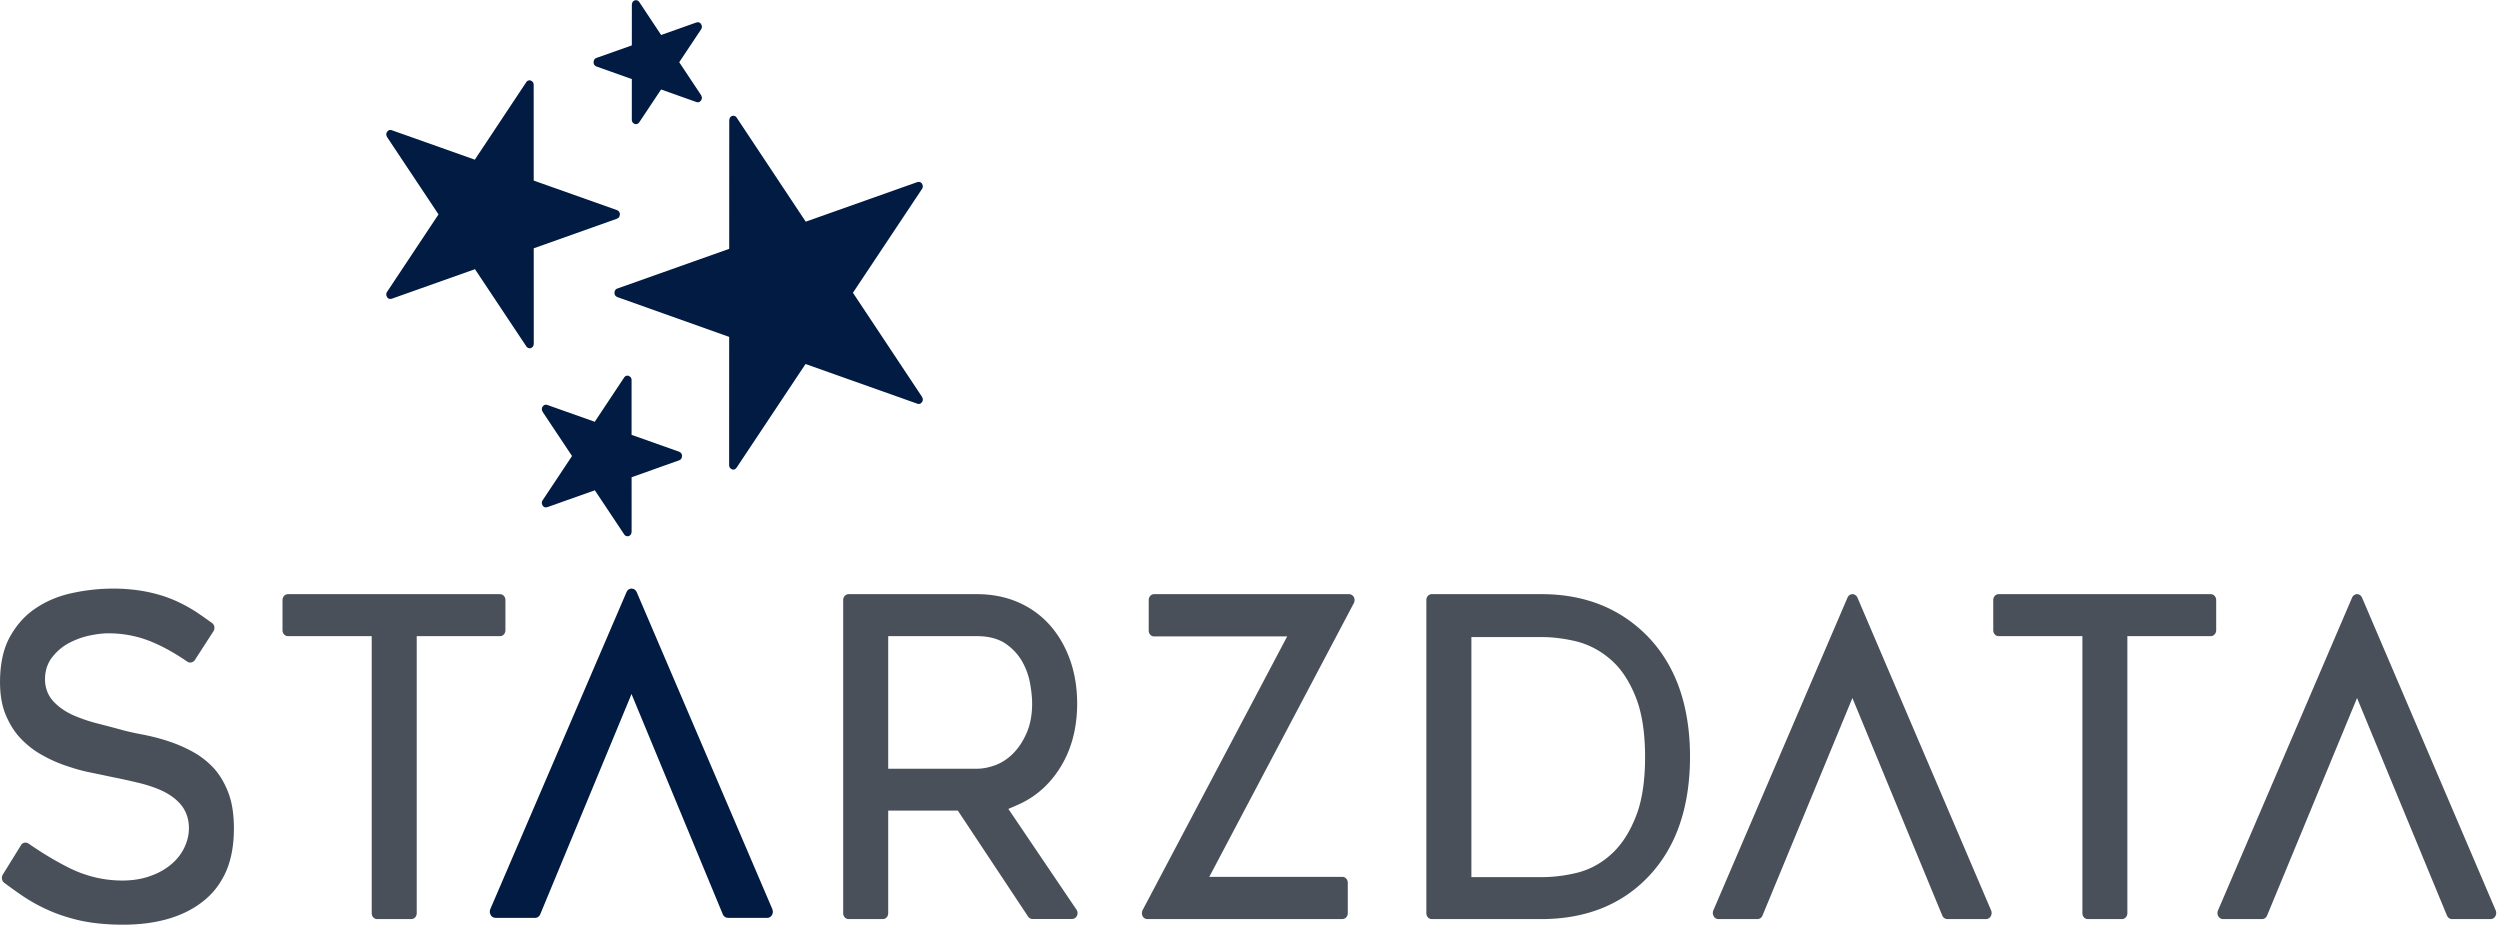 <svg xmlns="http://www.w3.org/2000/svg" width="885" height="328" version="1.2" viewBox="0 0 663.75 246"><defs><clipPath id="a"><path d="M0 156h662.75v89.512H0Zm0 0"/></clipPath><clipPath id="b"><path d="M102 .047h143.664V244H102Zm0 0"/></clipPath></defs><g clip-path="url(#a)"><path d="M30.094 156.273c2.847 0 5.703.25 8.25.723 2.648.488 5.07 1.188 7.222 2.063 2.145.863 4.329 2.011 6.489 3.386a148.8 148.8 0 0 1 4.222 2.953c.328.223.567.59.63 1 .073.45-.016.887-.259 1.23l-4.921 7.626c-.41.64-1.309.844-1.938.45-3.062-2.106-6.066-3.813-8.957-5.06-3.777-1.664-7.844-2.5-12.078-2.5-1.461 0-3.149.208-4.98.594-1.868.39-3.684 1.063-5.422 1.965a14.063 14.063 0 0 0-4.387 3.649c-1.336 1.664-2.012 3.671-2.012 6.007 0 2.356.844 4.47 2.426 6.07 1.371 1.407 3.113 2.598 5.21 3.524a42.56 42.56 0 0 0 6.458 2.172 375.85 375.85 0 0 1 6.578 1.738c1.645.45 3.54.844 5.605 1.23 2.297.473 4.465 1.024 6.477 1.704a38.008 38.008 0 0 1 6.523 2.828 22.044 22.044 0 0 1 5.543 4.344c1.57 1.722 2.856 3.91 3.844 6.476.992 2.582 1.485 5.778 1.485 9.508 0 4.348-.68 8.156-2.04 11.328-1.394 3.156-3.359 5.781-5.867 7.79-2.558 2.113-5.672 3.714-9.242 4.796-3.652 1.09-7.77 1.64-12.266 1.64-4.039 0-7.718-.343-10.933-1-3.145-.683-6.047-1.6-8.64-2.745a44.478 44.478 0 0 1-7.352-4.059 124.383 124.383 0 0 1-4.64-3.324c-.313-.227-.524-.598-.59-1.004-.079-.426.003-.84.222-1.188l4.828-7.804c.402-.68 1.332-.887 1.965-.438 3.367 2.34 6.84 4.453 10.32 6.23 4.649 2.403 9.57 3.606 14.598 3.606 2.687 0 5.148-.383 7.336-1.164 2.136-.734 3.988-1.762 5.504-3.012 1.586-1.289 2.804-2.832 3.636-4.566.809-1.707 1.215-3.445 1.215-5.207 0-2.277-.668-4.305-1.984-6.012-1.184-1.472-2.781-2.703-4.75-3.687-1.871-.899-3.996-1.637-6.324-2.215-2.36-.57-4.79-1.121-7.22-1.594l-5.737-1.207c-1.985-.367-4.118-.965-6.543-1.789a36.316 36.316 0 0 1-6.567-2.95c-2.004-1.105-3.914-2.597-5.656-4.44-1.59-1.708-2.898-3.813-3.902-6.258-.98-2.375-1.465-5.258-1.465-8.582 0-4.88.898-8.934 2.656-12.075 1.79-3.199 4.086-5.738 6.871-7.562 2.79-1.883 5.996-3.219 9.508-3.977 3.598-.8 7.305-1.21 11.05-1.21Zm379.21 1.473c11.231 0 20.571 3.652 27.766 10.824 3.801 3.797 6.73 8.446 8.7 13.883 1.937 5.383 2.93 11.598 2.93 18.445 0 6.899-.993 13.157-2.95 18.582-1.934 5.368-4.852 10.024-8.68 13.852-3.453 3.484-7.55 6.172-12.218 7.977-4.692 1.804-9.926 2.707-15.547 2.707h-29.172c-.809 0-1.438-.684-1.438-1.586v-83.098c0-.887.63-1.586 1.438-1.586Zm-149.866.004c3.914 0 7.582.719 10.882 2.152 3.223 1.399 6.024 3.407 8.317 5.961 2.285 2.528 4.101 5.602 5.41 9.188 1.293 3.59 1.941 7.539 1.941 11.762 0 6.378-1.472 12.007-4.363 16.75-2.852 4.687-6.758 8.128-11.594 10.203l-2.308 1 18.07 26.722c.344.477.39 1.11.144 1.64-.246.536-.75.86-1.289.86h-10.507a1.39 1.39 0 0 1-1.176-.629l-18.66-28.144H235.82v27.215c0 .902-.629 1.586-1.43 1.586h-9.081c-.809 0-1.446-.684-1.446-1.586v-83.098c0-.887.637-1.582 1.446-1.582Zm98.746 0c.523 0 .992.313 1.27.777.241.516.241 1.106.003 1.582l-38.39 72.692h35.312c.816 0 1.457.695 1.457 1.578v8.05c0 .903-.64 1.587-1.457 1.587h-51.774c-.527 0-1-.29-1.25-.782-.238-.515-.238-1.109 0-1.582l38.391-72.687h-35.34c-.789 0-1.426-.68-1.426-1.582v-8.051c0-.887.637-1.582 1.426-1.582Zm133.648 0c.559 0 1.09.367 1.332.941l35.48 83.028c.211.492.18 1.066-.105 1.558-.262.465-.73.739-1.242.739h-10.285c-.598 0-1.125-.395-1.348-.97l-23.848-57.722-23.867 57.746c-.242.575-.754.946-1.332.946H456.22c-.508 0-.996-.29-1.235-.766a1.709 1.709 0 0 1-.097-1.531l35.62-83.043c.24-.559.759-.926 1.325-.926Zm133.965-.004c.566 0 1.101.371 1.332.945l35.484 83.028a1.78 1.78 0 0 1-.105 1.558c-.266.465-.73.739-1.242.739H651c-.598 0-1.121-.395-1.344-.97l-23.86-57.722-23.882 57.75c-.238.57-.754.942-1.332.942h-10.371c-.512 0-1-.29-1.246-.762a1.716 1.716 0 0 1-.086-1.535l35.594-83.043c.254-.559.77-.93 1.324-.93Zm-38.852.004c.817 0 1.453.695 1.453 1.582v7.996c0 .875-.636 1.57-1.453 1.57h-22.129v73.532c0 .902-.636 1.586-1.449 1.586h-9.062c-.801 0-1.43-.684-1.43-1.586v-73.532h-22.23c-.801 0-1.438-.695-1.438-1.57v-7.996c0-.887.637-1.582 1.438-1.582Zm-454.183 0c.8 0 1.43.695 1.43 1.582v7.996c0 .875-.63 1.57-1.43 1.57H110.64v73.532c0 .902-.637 1.586-1.446 1.586h-9.074c-.808 0-1.43-.684-1.43-1.586v-73.532H76.46c-.816 0-1.453-.695-1.453-1.57v-7.996c0-.887.637-1.582 1.453-1.582Zm276.617 11.395h-18.723v63.734h18.723c3.004 0 6.148-.383 9.336-1.16 3.277-.82 6.293-2.418 8.93-4.797 2.687-2.36 4.894-5.68 6.566-9.863 1.691-4.07 2.559-9.485 2.559-16.04 0-6.558-.86-11.968-2.543-16.09-1.696-4.242-3.938-7.558-6.664-9.878-2.665-2.313-5.696-3.914-9.012-4.754-3.153-.758-6.242-1.152-9.172-1.152Zm-149.957-.247H235.82v35.196h23.602c1.59 0 3.308-.352 5.113-1.051 1.766-.715 3.36-1.82 4.77-3.336 1.343-1.418 2.476-3.234 3.375-5.352.898-2.175 1.351-4.714 1.351-7.542 0-1.438-.156-3.075-.484-5.04a18.773 18.773 0 0 0-2.047-5.945c-1.027-1.887-2.516-3.527-4.418-4.879-1.973-1.351-4.555-2.05-7.66-2.05Zm0 0" style="stroke:none;fill-rule:evenodd;fill:#49505a;fill-opacity:1"/></g><g clip-path="url(#b)"><path d="m167.684 156.27.425.066c.407.133.75.45.942.887l36 84.14.133.524c.035.355-.043.726-.227 1.058l-.312.395a1.424 1.424 0 0 1-.942.351h-10.418l-.433-.066a1.578 1.578 0 0 1-.954-.887L167.66 184.25l-.472 1.18-23.75 57.308-.22.383c-.269.344-.683.57-1.14.57h-10.531l-.492-.09a1.508 1.508 0 0 1-.77-.656l-.191-.504a1.793 1.793 0 0 1 .078-1.058l36.168-84.172c.25-.57.773-.941 1.344-.941Zm-1.094-56.536.172.016.168.043.394.25c.223.223.36.539.36.883v14.531l12.652 4.484.394.25c.223.223.356.54.356.883l-.094.489a1.135 1.135 0 0 1-.656.644l-12.645 4.5.004 14.484-.093.485c-.125.3-.36.539-.657.648l-.168.043-.168.016-.336-.059a1.087 1.087 0 0 1-.546-.433l-7.797-11.72-12.645 4.49-.453.054a1.093 1.093 0 0 1-.766-.488l-.18-.454c-.062-.32 0-.664.18-.945l7.809-11.758-7.805-11.726-.183-.457a1.28 1.28 0 0 1 .183-.946l.34-.332a.995.995 0 0 1 .88-.101l12.616 4.476 7.805-11.757c.21-.317.539-.493.879-.493Zm28.117-69 .332.059c.215.074.406.223.547.434l18.336 27.628 29.656-10.515.453-.05c.297.034.578.206.766.483l.18.454c.062.324 0 .668-.188.945L226.453 77.73l18.344 27.633.183.453c.063.325 0 .668-.183.946l-.34.332a.996.996 0 0 1-.879.097l-29.71-10.546-18.317 27.543-.246.265a1.024 1.024 0 0 1-.633.223l-.168-.016-.168-.043-.395-.25a1.239 1.239 0 0 1-.355-.883l.008-34.039-29.707-10.574-.395-.246a1.23 1.23 0 0 1-.355-.883l.093-.488c.122-.3.356-.54.657-.64l29.715-10.548.015-34.14.098-.488c.12-.301.355-.54.652-.645.113-.04.227-.059.34-.059Zm-54.105-9.406.168.016.167.043.395.25c.227.222.36.539.36.883l.007 25.425 22.13 7.848.394.25c.222.223.359.539.359.883l-.098.484c-.125.3-.359.54-.656.649l-22.121 7.87.008 25.348-.094.485c-.121.3-.355.539-.656.644l-.168.043-.172.016-.332-.059a1.084 1.084 0 0 1-.547-.43l-13.64-20.511-22.122 7.855-.453.055a1.073 1.073 0 0 1-.765-.484l-.188-.457c-.058-.32 0-.664.188-.946l13.66-20.57-13.656-20.523-.184-.454c-.063-.32 0-.668.184-.945l.335-.332c.262-.164.579-.207.883-.102l22.078 7.833 13.653-20.57a1.06 1.06 0 0 1 .883-.497ZM168.879.047l.32.066c.207.078.39.223.528.426l5.804 8.75 9.39-3.332.458-.05c.3.034.578.206.762.484l.183.457c.063.32 0 .664-.183.945l-5.809 8.727 5.813 8.746.18.457c.062.32 0 .664-.184.941l-.34.336a.996.996 0 0 1-.88.098l-9.405-3.34-5.801 8.719-.25.265a1.024 1.024 0 0 1-.633.223l-.168-.012-.168-.043-.394-.25a1.246 1.246 0 0 1-.356-.883l.004-10.78-9.41-3.345-.395-.25a1.246 1.246 0 0 1-.355-.882l.094-.489c.12-.297.355-.539.656-.644l9.41-3.336.008-10.817.094-.484c.125-.3.359-.54.656-.645l.148-.042.153-.016Zm0 0" style="stroke:none;fill-rule:evenodd;fill:#011b42;fill-opacity:1"/></g></svg>